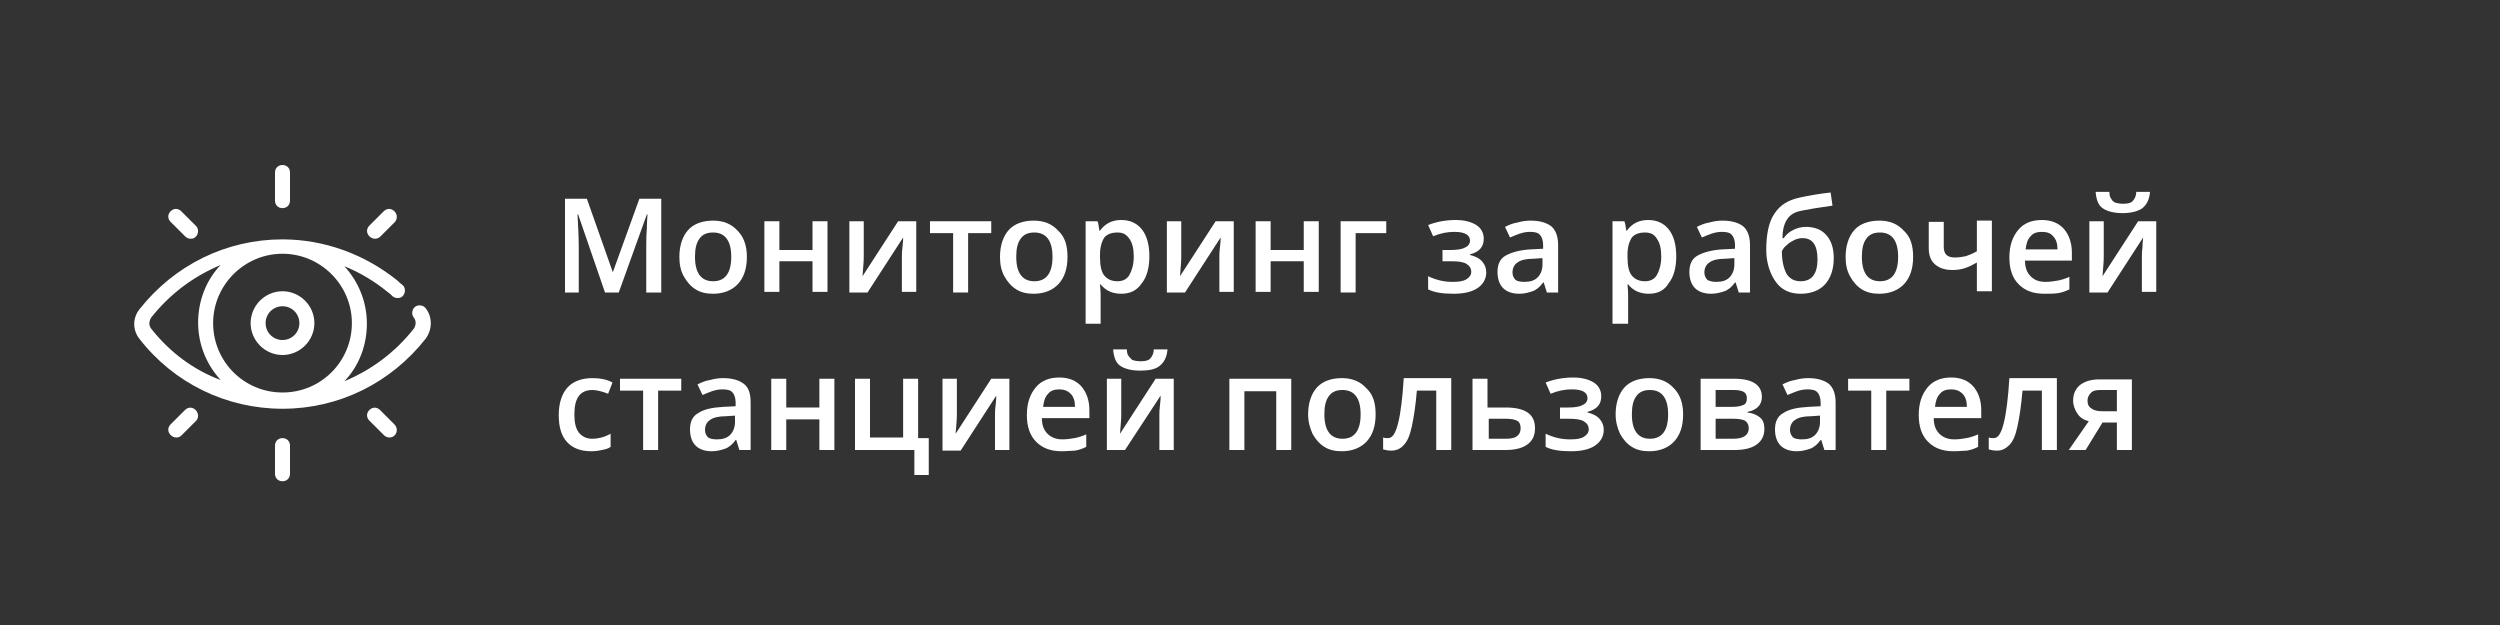 <?xml version="1.0" encoding="utf-8"?>
<!-- Generator: Adobe Illustrator 22.1.0, SVG Export Plug-In . SVG Version: 6.00 Build 0)  -->
<svg version="1.1" xmlns="http://www.w3.org/2000/svg" xmlns:xlink="http://www.w3.org/1999/xlink" x="0px" y="0px"
	 viewBox="0 0 400 100" style="enable-background:new 0 0 400 100;" xml:space="preserve">
<rect x="0" y="0" width="400" height="100" fill="#333333" stroke="none"/>
<style type="text/css">
	.st0{fill:none;}
	.st1{fill:#FFFFFF;}
</style>
<g id="Слой_1">
	<g>
		<rect x="88.3" y="28.8" class="st0" width="267.7" height="45.8"/>
		<path class="st1" d="M96.8,46.8l-4.3-12.5h-0.1c0.1,1.9,0.2,3.6,0.2,5.2v7.3h-2.2v-15h3.5l4.2,11.9H98l4.3-11.9h3.5v15h-2.4v-7.4
			c0-0.7,0-1.7,0.1-2.9c0-1.2,0.1-1.9,0.1-2.2h-0.1L99,46.8H96.8z"/>
		<path class="st1" d="M119.5,41.1c0,1.9-0.5,3.3-1.4,4.3s-2.3,1.6-4,1.6c-1.1,0-2-0.2-2.8-0.7s-1.4-1.2-1.9-2.1s-0.7-1.9-0.7-3.1
			c0-1.8,0.5-3.3,1.4-4.3s2.3-1.5,4-1.5c1.6,0,2.9,0.5,3.9,1.6C119,37.9,119.5,39.3,119.5,41.1z M111.2,41.1c0,2.6,1,3.9,2.9,3.9
			c1.9,0,2.9-1.3,2.9-3.9c0-2.6-1-3.9-2.9-3.9c-1,0-1.7,0.3-2.2,1S111.2,39.8,111.2,41.1z"/>
		<path class="st1" d="M124.7,35.4V40h5.3v-4.6h2.4v11.3H130v-4.9h-5.3v4.9h-2.4V35.4H124.7z"/>
		<path class="st1" d="M138.2,35.4v5.8c0,0.7-0.1,1.7-0.2,3l5.7-8.8h2.9v11.3h-2.3v-5.7c0-0.3,0-0.8,0.1-1.5s0.1-1.2,0.1-1.5
			l-5.7,8.8h-2.9V35.4H138.2z"/>
		<path class="st1" d="M158.6,35.4v1.9h-3.7v9.5h-2.4v-9.5h-3.7v-1.9H158.6z"/>
		<path class="st1" d="M170.8,41.1c0,1.9-0.5,3.3-1.4,4.3s-2.3,1.6-4,1.6c-1.1,0-2-0.2-2.8-0.7s-1.4-1.2-1.9-2.1s-0.7-1.9-0.7-3.1
			c0-1.8,0.5-3.3,1.4-4.3s2.3-1.5,4-1.5c1.6,0,2.9,0.5,3.9,1.6C170.4,37.9,170.8,39.3,170.8,41.1z M162.6,41.1c0,2.6,1,3.9,2.9,3.9
			c1.9,0,2.9-1.3,2.9-3.9c0-2.6-1-3.9-2.9-3.9c-1,0-1.7,0.3-2.2,1S162.6,39.8,162.6,41.1z"/>
		<path class="st1" d="M179.4,47c-1.4,0-2.5-0.5-3.3-1.5h-0.1c0.1,1,0.1,1.5,0.1,1.7v4.6h-2.4V35.4h1.9c0.1,0.2,0.2,0.7,0.3,1.5h0.1
			c0.8-1.1,1.9-1.7,3.4-1.7c1.4,0,2.5,0.5,3.3,1.5c0.8,1,1.2,2.5,1.2,4.3s-0.4,3.3-1.2,4.3C181.9,46.5,180.8,47,179.4,47z
			 M178.8,37.2c-1,0-1.7,0.3-2.1,0.8c-0.4,0.6-0.7,1.5-0.7,2.7v0.4c0,1.4,0.2,2.4,0.7,3s1.2,0.9,2.1,0.9c0.8,0,1.5-0.3,1.9-1
			s0.7-1.7,0.7-2.9c0-1.3-0.2-2.2-0.7-2.9S179.7,37.2,178.8,37.2z"/>
		<path class="st1" d="M189,35.4v5.8c0,0.7-0.1,1.7-0.2,3l5.7-8.8h2.9v11.3h-2.3v-5.7c0-0.3,0-0.8,0.1-1.5s0.1-1.2,0.1-1.5l-5.7,8.8
			h-2.9V35.4H189z"/>
		<path class="st1" d="M203.3,35.4V40h5.3v-4.6h2.4v11.3h-2.4v-4.9h-5.3v4.9h-2.4V35.4H203.3z"/>
		<path class="st1" d="M221.8,35.4v1.9h-4.9v9.5h-2.4V35.4H221.8z"/>
		<path class="st1" d="M232,40c1.1,0,1.9-0.1,2.4-0.4c0.5-0.2,0.8-0.6,0.8-1.1c0-0.9-0.8-1.4-2.5-1.4c-1.1,0-2.2,0.2-3.4,0.7
			l-0.8-1.8c1.3-0.5,2.8-0.8,4.4-0.8c1.4,0,2.5,0.3,3.3,0.8s1.2,1.3,1.2,2.2c0,1.3-0.7,2.1-2.2,2.5v0.1c0.9,0.2,1.6,0.6,2,1.1
			c0.4,0.5,0.6,1,0.6,1.7c0,1-0.5,1.9-1.4,2.5c-0.9,0.6-2.2,0.9-3.8,0.9c-1.8,0-3.1-0.2-4.1-0.7v-2.1c1.3,0.6,2.5,0.9,3.9,0.9
			c1,0,1.7-0.1,2.2-0.4c0.5-0.3,0.8-0.7,0.8-1.2c0-0.6-0.3-1-0.8-1.3s-1.3-0.4-2.4-0.4h-1.4V40H232z"/>
		<path class="st1" d="M247.5,46.8l-0.5-1.6h-0.1c-0.5,0.7-1.1,1.2-1.7,1.4c-0.6,0.2-1.3,0.4-2.1,0.4c-1.1,0-2-0.3-2.6-0.9
			c-0.6-0.6-0.9-1.5-0.9-2.6c0-1.2,0.4-2.1,1.3-2.6s2.2-0.9,4-1l2-0.1v-0.6c0-0.7-0.2-1.3-0.5-1.6c-0.3-0.4-0.9-0.5-1.6-0.5
			c-0.6,0-1.1,0.1-1.7,0.3s-1,0.4-1.5,0.6l-0.8-1.7c0.6-0.3,1.3-0.6,2-0.7c0.7-0.2,1.4-0.3,2.1-0.3c1.4,0,2.5,0.3,3.3,0.9
			c0.7,0.6,1.1,1.6,1.1,3v7.6H247.5z M243.9,45.1c0.9,0,1.6-0.2,2.1-0.7c0.5-0.5,0.8-1.2,0.8-2.1v-1l-1.5,0.1c-1.1,0-2,0.2-2.5,0.6
			c-0.5,0.3-0.8,0.9-0.8,1.6c0,0.5,0.2,0.9,0.5,1.2C242.8,45,243.3,45.1,243.9,45.1z"/>
		<path class="st1" d="M263.8,47c-1.4,0-2.5-0.5-3.3-1.5h-0.1c0.1,1,0.1,1.5,0.1,1.7v4.6H258V35.4h1.9c0.1,0.2,0.2,0.7,0.3,1.5h0.1
			c0.8-1.1,1.9-1.7,3.4-1.7c1.4,0,2.5,0.5,3.3,1.5c0.8,1,1.2,2.5,1.2,4.3s-0.4,3.3-1.2,4.3C266.3,46.5,265.2,47,263.8,47z
			 M263.2,37.2c-1,0-1.7,0.3-2.1,0.8c-0.4,0.6-0.7,1.5-0.7,2.7v0.4c0,1.4,0.2,2.4,0.7,3s1.2,0.9,2.1,0.9c0.8,0,1.5-0.3,1.9-1
			s0.7-1.7,0.7-2.9c0-1.3-0.2-2.2-0.7-2.9C264.7,37.5,264.1,37.2,263.2,37.2z"/>
		<path class="st1" d="M278.2,46.8l-0.5-1.6h-0.1c-0.5,0.7-1.1,1.2-1.7,1.4c-0.6,0.2-1.3,0.4-2.1,0.4c-1.1,0-2-0.3-2.6-0.9
			c-0.6-0.6-0.9-1.5-0.9-2.6c0-1.2,0.4-2.1,1.3-2.6s2.2-0.9,4-1l2-0.1v-0.6c0-0.7-0.2-1.3-0.5-1.6c-0.3-0.4-0.9-0.5-1.6-0.5
			c-0.6,0-1.1,0.1-1.7,0.3s-1,0.4-1.5,0.6l-0.8-1.7c0.6-0.3,1.3-0.6,2-0.7c0.7-0.2,1.4-0.3,2.1-0.3c1.4,0,2.5,0.3,3.3,0.9
			c0.7,0.6,1.1,1.6,1.1,3v7.6H278.2z M274.6,45.1c0.9,0,1.6-0.2,2.1-0.7c0.5-0.5,0.8-1.2,0.8-2.1v-1l-1.5,0.1c-1.1,0-2,0.2-2.5,0.6
			c-0.5,0.3-0.8,0.9-0.8,1.6c0,0.5,0.2,0.9,0.5,1.2C273.6,45,274,45.1,274.6,45.1z"/>
		<path class="st1" d="M282.6,40c0-2.5,0.4-4.5,1.3-5.8c0.9-1.4,2.2-2.2,4.1-2.6c1.4-0.3,3-0.6,4.9-0.8l0.3,2.1
			c-2.2,0.3-3.9,0.6-4.9,0.8c-1.1,0.2-1.8,0.6-2.3,1.3c-0.5,0.7-0.8,1.7-0.8,3.1h0.2c0.4-0.6,0.9-1,1.5-1.3s1.3-0.5,2-0.5
			c1.4,0,2.5,0.4,3.3,1.3s1.2,2.1,1.2,3.7c0,1.8-0.5,3.2-1.4,4.2c-0.9,1-2.3,1.5-3.9,1.5c-1.7,0-3-0.6-3.9-1.8S282.6,42.2,282.6,40z
			 M288.1,45c1.8,0,2.7-1.2,2.7-3.5c0-2.3-0.8-3.4-2.4-3.4c-0.4,0-0.9,0.1-1.3,0.3s-0.8,0.4-1.2,0.8c-0.4,0.3-0.6,0.6-0.8,1
			c0,1.6,0.3,2.8,0.8,3.7C286.4,44.6,287.1,45,288.1,45z"/>
		<path class="st1" d="M306.1,41.1c0,1.9-0.5,3.3-1.4,4.3s-2.3,1.6-4,1.6c-1.1,0-2-0.2-2.8-0.7s-1.4-1.2-1.9-2.1s-0.7-1.9-0.7-3.1
			c0-1.8,0.5-3.3,1.4-4.3s2.3-1.5,4-1.5c1.6,0,2.9,0.5,3.9,1.6C305.7,37.9,306.1,39.3,306.1,41.1z M297.9,41.1c0,2.6,1,3.9,2.9,3.9
			c1.9,0,2.9-1.3,2.9-3.9c0-2.6-1-3.9-2.9-3.9c-1,0-1.7,0.3-2.2,1C298.1,38.9,297.9,39.8,297.9,41.1z"/>
		<path class="st1" d="M311,35.4v4.1c0,1.2,0.6,1.7,1.8,1.7c0.6,0,1.1-0.1,1.7-0.2c0.6-0.2,1.1-0.4,1.8-0.8v-4.9h2.4v11.3h-2.4V42
			c-0.7,0.4-1.3,0.7-1.9,0.9c-0.6,0.2-1.3,0.3-2,0.3c-1.2,0-2.1-0.3-2.8-0.9c-0.7-0.6-1-1.5-1-2.6v-4.2H311z"/>
		<path class="st1" d="M327.1,47c-1.8,0-3.1-0.5-4.1-1.5c-1-1-1.5-2.4-1.5-4.3c0-1.9,0.5-3.3,1.4-4.4c0.9-1.1,2.2-1.6,3.8-1.6
			c1.5,0,2.7,0.5,3.5,1.4s1.3,2.2,1.3,3.8v1.3H324c0,1.1,0.3,1.9,0.9,2.5c0.6,0.6,1.3,0.9,2.4,0.9c0.7,0,1.3-0.1,1.9-0.2
			c0.6-0.1,1.2-0.3,1.9-0.6v2c-0.6,0.3-1.2,0.5-1.8,0.6S327.9,47,327.1,47z M326.7,37.1c-0.8,0-1.4,0.2-1.8,0.7
			c-0.5,0.5-0.7,1.2-0.8,2.1h5.1c0-0.9-0.2-1.6-0.7-2.1C328.1,37.3,327.5,37.1,326.7,37.1z"/>
		<path class="st1" d="M336.6,35.4v5.8c0,0.7-0.1,1.7-0.2,3l5.7-8.8h2.9v11.3h-2.3v-5.7c0-0.3,0-0.8,0.1-1.5c0-0.7,0.1-1.2,0.1-1.5
			l-5.7,8.8h-2.9V35.4H336.6z M339.6,34.1c-1.4,0-2.5-0.3-3.2-0.8c-0.7-0.5-1-1.4-1.1-2.6h2.2c0,0.5,0.1,0.9,0.3,1.1
			c0.1,0.3,0.4,0.5,0.6,0.6c0.3,0.1,0.7,0.2,1.3,0.2c0.7,0,1.2-0.1,1.5-0.4c0.3-0.3,0.6-0.8,0.6-1.5h2.2c-0.1,1.2-0.5,2-1.2,2.6
			C342.1,33.8,341,34.1,339.6,34.1z"/>
		<path class="st1" d="M94.6,72.2c-1.7,0-3-0.5-3.9-1.5c-0.9-1-1.3-2.4-1.3-4.3c0-1.9,0.5-3.4,1.4-4.4c0.9-1,2.3-1.5,4-1.5
			c1.2,0,2.3,0.2,3.2,0.7L97.3,63c-1-0.4-1.9-0.6-2.5-0.6c-2,0-2.9,1.3-2.9,3.9c0,1.3,0.2,2.2,0.7,2.9c0.5,0.6,1.2,1,2.1,1
			c1.1,0,2.1-0.3,3-0.8v2.1c-0.4,0.3-0.9,0.4-1.4,0.5C95.9,72.1,95.3,72.2,94.6,72.2z"/>
		<path class="st1" d="M109,60.6v1.9h-3.7V72h-2.4v-9.5h-3.7v-1.9H109z"/>
		<path class="st1" d="M118.3,72l-0.5-1.6h-0.1c-0.5,0.7-1.1,1.2-1.7,1.4c-0.6,0.2-1.3,0.4-2.1,0.4c-1.1,0-2-0.3-2.6-0.9
			c-0.6-0.6-0.9-1.5-0.9-2.6c0-1.2,0.4-2.1,1.3-2.6c0.9-0.6,2.2-0.9,4-1l2-0.1v-0.6c0-0.7-0.2-1.3-0.5-1.6c-0.3-0.4-0.9-0.5-1.6-0.5
			c-0.6,0-1.1,0.1-1.7,0.3s-1,0.4-1.5,0.6l-0.8-1.7c0.6-0.3,1.3-0.6,2-0.7c0.7-0.2,1.4-0.3,2.1-0.3c1.4,0,2.5,0.3,3.3,0.9
			s1.1,1.6,1.1,3V72H118.3z M114.7,70.3c0.9,0,1.6-0.2,2.1-0.7c0.5-0.5,0.8-1.2,0.8-2.1v-1l-1.5,0.1c-1.1,0-2,0.2-2.5,0.6
			c-0.5,0.3-0.8,0.9-0.8,1.6c0,0.5,0.2,0.9,0.5,1.2C113.6,70.2,114.1,70.3,114.7,70.3z"/>
		<path class="st1" d="M125.8,60.6v4.6h5.3v-4.6h2.4V72h-2.4v-4.9h-5.3V72h-2.4V60.6H125.8z"/>
		<path class="st1" d="M147,70.1h1.6V76h-2.3v-4h-9.5V60.6h2.4v9.4h5.3v-9.4h2.4V70.1z"/>
		<path class="st1" d="M153.1,60.6v5.8c0,0.7-0.1,1.7-0.2,3l5.7-8.8h2.9V72h-2.3v-5.7c0-0.3,0-0.8,0.1-1.5s0.1-1.2,0.1-1.5l-5.7,8.8
			h-2.9V60.6H153.1z"/>
		<path class="st1" d="M169.9,72.2c-1.8,0-3.1-0.5-4.1-1.5c-1-1-1.5-2.4-1.5-4.3c0-1.9,0.5-3.3,1.4-4.4s2.2-1.6,3.8-1.6
			c1.5,0,2.7,0.5,3.5,1.4s1.3,2.2,1.3,3.8v1.3h-7.6c0,1.1,0.3,1.9,0.9,2.5c0.6,0.6,1.4,0.9,2.4,0.9c0.7,0,1.3-0.1,1.9-0.2
			c0.6-0.1,1.2-0.3,1.9-0.6v2c-0.6,0.3-1.2,0.5-1.8,0.6C171.4,72.1,170.7,72.2,169.9,72.2z M169.5,62.3c-0.8,0-1.4,0.2-1.8,0.7
			c-0.5,0.5-0.7,1.2-0.8,2.1h5.1c0-0.9-0.2-1.6-0.7-2.1C170.8,62.5,170.2,62.3,169.5,62.3z"/>
		<path class="st1" d="M179.4,60.6v5.8c0,0.7-0.1,1.7-0.2,3l5.7-8.8h2.9V72h-2.3v-5.7c0-0.3,0-0.8,0.1-1.5s0.1-1.2,0.1-1.5L180,72
			h-2.9V60.6H179.4z M182.4,59.3c-1.4,0-2.5-0.3-3.2-0.8c-0.7-0.5-1-1.4-1.1-2.6h2.2c0,0.5,0.1,0.9,0.3,1.1s0.4,0.5,0.6,0.6
			c0.3,0.1,0.7,0.2,1.3,0.2c0.7,0,1.2-0.1,1.5-0.4c0.3-0.3,0.6-0.8,0.6-1.5h2.2c-0.1,1.2-0.5,2-1.2,2.6S183.8,59.3,182.4,59.3z"/>
		<path class="st1" d="M206.6,60.6V72h-2.4v-9.4h-5.1V72h-2.4V60.6H206.6z"/>
		<path class="st1" d="M220.1,66.3c0,1.9-0.5,3.3-1.4,4.3s-2.3,1.6-4,1.6c-1.1,0-2-0.2-2.8-0.7s-1.4-1.2-1.9-2.1
			c-0.4-0.9-0.7-1.9-0.7-3.1c0-1.8,0.5-3.3,1.4-4.3s2.3-1.5,4-1.5c1.6,0,2.9,0.5,3.9,1.6C219.7,63.1,220.1,64.5,220.1,66.3z
			 M211.9,66.3c0,2.6,1,3.9,2.9,3.9c1.9,0,2.9-1.3,2.9-3.9c0-2.6-1-3.9-2.9-3.9c-1,0-1.7,0.3-2.2,1C212.1,64.1,211.9,65,211.9,66.3z
			"/>
		<path class="st1" d="M232.2,72h-2.4v-9.5h-3.1c-0.2,2.4-0.5,4.3-0.8,5.7c-0.3,1.4-0.7,2.4-1.3,3c-0.5,0.6-1.2,0.9-2,0.9
			c-0.5,0-1-0.1-1.3-0.2V70c0.3,0.1,0.5,0.1,0.8,0.1c0.7,0,1.2-0.8,1.6-2.4c0.4-1.6,0.7-4,0.9-7.2h7.6V72z"/>
		<path class="st1" d="M238.1,65.2h2.8c3.2,0,4.7,1.1,4.7,3.3c0,1.2-0.4,2-1.2,2.6c-0.8,0.6-2,0.9-3.5,0.9h-5.3V60.6h2.4V65.2z
			 M243.3,68.5c0-0.6-0.2-1-0.6-1.2s-1-0.3-1.8-0.3h-2.7v3.2h2.7c0.8,0,1.4-0.1,1.8-0.4C243.1,69.5,243.3,69.1,243.3,68.5z"/>
		<path class="st1" d="M250.8,65.2c1.1,0,1.9-0.1,2.4-0.4c0.5-0.2,0.8-0.6,0.8-1.1c0-0.9-0.8-1.4-2.5-1.4c-1.1,0-2.2,0.2-3.4,0.7
			l-0.8-1.8c1.3-0.5,2.8-0.8,4.4-0.8c1.4,0,2.5,0.3,3.3,0.8c0.8,0.5,1.2,1.3,1.2,2.2c0,1.3-0.7,2.1-2.2,2.5V66
			c0.9,0.2,1.6,0.6,2,1.1c0.4,0.5,0.6,1,0.6,1.7c0,1-0.5,1.9-1.4,2.5c-0.9,0.6-2.2,0.9-3.8,0.9c-1.8,0-3.1-0.2-4.1-0.7v-2.1
			c1.3,0.6,2.5,0.9,3.9,0.9c1,0,1.7-0.1,2.2-0.4c0.5-0.3,0.8-0.7,0.8-1.2c0-0.6-0.3-1-0.8-1.3S252.1,67,251,67h-1.4v-1.8H250.8z"/>
		<path class="st1" d="M269.3,66.3c0,1.9-0.5,3.3-1.4,4.3s-2.3,1.6-4,1.6c-1.1,0-2-0.2-2.8-0.7s-1.4-1.2-1.9-2.1
			c-0.4-0.9-0.7-1.9-0.7-3.1c0-1.8,0.5-3.3,1.4-4.3s2.3-1.5,4-1.5c1.6,0,2.9,0.5,3.9,1.6C268.8,63.1,269.3,64.5,269.3,66.3z
			 M261.1,66.3c0,2.6,1,3.9,2.9,3.9c1.9,0,2.9-1.3,2.9-3.9c0-2.6-1-3.9-2.9-3.9c-1,0-1.7,0.3-2.2,1C261.3,64.1,261.1,65,261.1,66.3z
			"/>
		<path class="st1" d="M281.9,63.5c0,1.3-0.8,2.1-2.3,2.4V66c0.9,0.1,1.5,0.4,2,0.8s0.7,1,0.7,1.8c0,1.1-0.4,1.9-1.2,2.5
			c-0.8,0.6-2,0.9-3.6,0.9h-5.4V60.6h5.4C280.4,60.6,281.9,61.6,281.9,63.5z M279.5,63.7c0-0.5-0.2-0.8-0.5-1
			c-0.4-0.2-0.9-0.3-1.6-0.3h-2.9v2.7h2.6c0.8,0,1.4-0.1,1.8-0.3C279.3,64.7,279.5,64.3,279.5,63.7z M279.8,68.5
			c0-0.5-0.2-0.9-0.6-1.2c-0.4-0.2-1.1-0.3-1.9-0.3h-2.8v3.2h2.8C279,70.2,279.8,69.6,279.8,68.5z"/>
		<path class="st1" d="M291.9,72l-0.5-1.6h-0.1c-0.5,0.7-1.1,1.2-1.7,1.4c-0.6,0.2-1.3,0.4-2.1,0.4c-1.1,0-2-0.3-2.6-0.9
			c-0.6-0.6-0.9-1.5-0.9-2.6c0-1.2,0.4-2.1,1.3-2.6c0.9-0.6,2.2-0.9,4-1l2-0.1v-0.6c0-0.7-0.2-1.3-0.5-1.6c-0.3-0.4-0.9-0.5-1.6-0.5
			c-0.6,0-1.1,0.1-1.7,0.3s-1,0.4-1.5,0.6l-0.8-1.7c0.6-0.3,1.3-0.6,2-0.7c0.7-0.2,1.4-0.3,2.1-0.3c1.4,0,2.5,0.3,3.3,0.9
			c0.7,0.6,1.1,1.6,1.1,3V72H291.9z M288.3,70.3c0.9,0,1.6-0.2,2.1-0.7c0.5-0.5,0.8-1.2,0.8-2.1v-1l-1.5,0.1c-1.1,0-2,0.2-2.5,0.6
			c-0.5,0.3-0.8,0.9-0.8,1.6c0,0.5,0.2,0.9,0.5,1.2C287.2,70.2,287.7,70.3,288.3,70.3z"/>
		<path class="st1" d="M305.5,60.6v1.9h-3.7V72h-2.4v-9.5h-3.7v-1.9H305.5z"/>
		<path class="st1" d="M312.6,72.2c-1.8,0-3.1-0.5-4.1-1.5c-1-1-1.5-2.4-1.5-4.3c0-1.9,0.5-3.3,1.4-4.4s2.2-1.6,3.8-1.6
			c1.5,0,2.7,0.5,3.5,1.4s1.3,2.2,1.3,3.8v1.3h-7.6c0,1.1,0.3,1.9,0.9,2.5c0.6,0.6,1.4,0.9,2.4,0.9c0.7,0,1.3-0.1,1.9-0.2
			c0.6-0.1,1.2-0.3,1.9-0.6v2c-0.6,0.3-1.2,0.5-1.8,0.6C314.1,72.1,313.4,72.2,312.6,72.2z M312.2,62.3c-0.8,0-1.4,0.2-1.8,0.7
			c-0.5,0.5-0.7,1.2-0.8,2.1h5.1c0-0.9-0.2-1.6-0.7-2.1C313.5,62.5,312.9,62.3,312.2,62.3z"/>
		<path class="st1" d="M329.1,72h-2.4v-9.5h-3.1c-0.2,2.4-0.5,4.3-0.8,5.7s-0.7,2.4-1.3,3s-1.2,0.9-2,0.9c-0.5,0-1-0.1-1.3-0.2V70
			c0.3,0.1,0.5,0.1,0.8,0.1c0.7,0,1.2-0.8,1.6-2.4c0.4-1.6,0.7-4,0.9-7.2h7.6V72z"/>
		<path class="st1" d="M333.7,72H331l3.2-4.6c-0.8-0.2-1.4-0.6-1.8-1.2c-0.4-0.6-0.7-1.3-0.7-2.1c0-1.1,0.4-1.9,1.1-2.5
			c0.8-0.6,1.8-0.9,3.1-0.9h5.2V72h-2.4v-4.4h-2.3L333.7,72z M334,64.1c0,0.6,0.2,1,0.7,1.3c0.4,0.3,1,0.4,1.8,0.4h2.2v-3.4h-2.6
			c-0.7,0-1.2,0.1-1.5,0.4C334.2,63.2,334,63.6,334,64.1z"/>
	</g>
	<g>
		<g>
			<path class="st1" d="M68.1,49.3c-0.4-0.5-1.2-0.6-1.7-0.2c-0.5,0.4-0.6,1.2-0.2,1.7c0.4,0.5,0.4,1.2,0,1.8
				c-3,3.8-6.8,6.6-11.1,8.4c2.3-2.4,3.6-5.7,3.6-9.2c0-3.6-1.4-6.8-3.6-9.2c2.5,1,4.8,2.4,6.9,4.1c0.3,0.2,0.5,0.4,0.8,0.7
				c0.5,0.4,1.3,0.4,1.7-0.1c0.4-0.5,0.4-1.3-0.1-1.7c-0.3-0.2-0.6-0.5-0.8-0.7c-5.2-4.2-11.7-6.6-18.4-6.6c-9,0-17.3,4.1-22.9,11.2
				c-1.1,1.4-1.1,3.3,0,4.7c5.5,7.1,13.9,11.2,22.9,11.2c9,0,17.3-4.1,22.9-11.2C69.2,52.7,69.2,50.7,68.1,49.3z M24.2,52.6
				c-0.4-0.5-0.4-1.2,0-1.8c3-3.8,6.8-6.6,11.1-8.4c-2.3,2.4-3.6,5.7-3.6,9.2c0,3.6,1.4,6.8,3.6,9.2C31,59.2,27.2,56.4,24.2,52.6z
				 M45.2,62.8C45.2,62.8,45.2,62.8,45.2,62.8C45.2,62.8,45.2,62.8,45.2,62.8c-6.2,0-11.1-5-11.1-11.1s5-11.1,11.1-11.1c0,0,0,0,0,0
				c0,0,0,0,0,0c6.1,0,11.1,5,11.1,11.1C56.3,57.8,51.4,62.8,45.2,62.8z"/>
		</g>
	</g>
	<g>
		<g>
			<path class="st1" d="M45.2,46.6c-2.8,0-5.1,2.3-5.1,5.1s2.3,5.1,5.1,5.1s5.1-2.3,5.1-5.1C50.3,48.9,48,46.6,45.2,46.6z
				 M45.2,54.4c-1.5,0-2.7-1.2-2.7-2.7s1.2-2.7,2.7-2.7s2.7,1.2,2.7,2.7S46.7,54.4,45.2,54.4z"/>
		</g>
	</g>
	<g>
		<g>
			<path class="st1" d="M45.2,26.4c-0.7,0-1.2,0.5-1.2,1.2v4.5c0,0.7,0.5,1.2,1.2,1.2s1.2-0.5,1.2-1.2v-4.5
				C46.4,26.9,45.9,26.4,45.2,26.4z"/>
		</g>
	</g>
	<g>
		<g>
			<path class="st1" d="M45.2,70.1c-0.7,0-1.2,0.5-1.2,1.2v4.5c0,0.7,0.5,1.2,1.2,1.2s1.2-0.5,1.2-1.2v-4.5
				C46.4,70.6,45.9,70.1,45.2,70.1z"/>
		</g>
	</g>
	<g>
		<g>
			<path class="st1" d="M63.1,33.8c-0.5-0.5-1.2-0.5-1.7,0l-2.3,2.3c-0.5,0.5-0.5,1.2,0,1.7c0.2,0.2,0.5,0.4,0.9,0.4
				c0.3,0,0.6-0.1,0.9-0.4l2.3-2.3C63.6,35,63.6,34.3,63.1,33.8z"/>
		</g>
	</g>
	<g>
		<g>
			<path class="st1" d="M31.3,65.6c-0.5-0.5-1.2-0.5-1.7,0l-2.3,2.3c-0.5,0.5-0.5,1.2,0,1.7c0.2,0.2,0.5,0.4,0.9,0.4
				s0.6-0.1,0.9-0.4l2.3-2.3C31.8,66.9,31.8,66.1,31.3,65.6z"/>
		</g>
	</g>
	<g>
		<g>
			<path class="st1" d="M31.3,36.1L29,33.8c-0.5-0.5-1.2-0.5-1.7,0c-0.5,0.5-0.5,1.2,0,1.7l2.3,2.3c0.2,0.2,0.5,0.4,0.9,0.4
				s0.6-0.1,0.9-0.4C31.8,37.3,31.8,36.5,31.3,36.1z"/>
		</g>
	</g>
	<g>
		<g>
			<path class="st1" d="M63.1,67.9l-2.3-2.3c-0.5-0.5-1.2-0.5-1.7,0c-0.5,0.5-0.5,1.2,0,1.7l2.3,2.3c0.2,0.2,0.5,0.4,0.9,0.4
				s0.6-0.1,0.9-0.4C63.6,69.1,63.6,68.4,63.1,67.9z"/>
		</g>
	</g>
</g>
<g id="Слой_2">
	<g>
	</g>
	<g>
	</g>
	<g>
	</g>
	<g>
	</g>
	<g>
	</g>
	<g>
	</g>
</g>
</svg>
